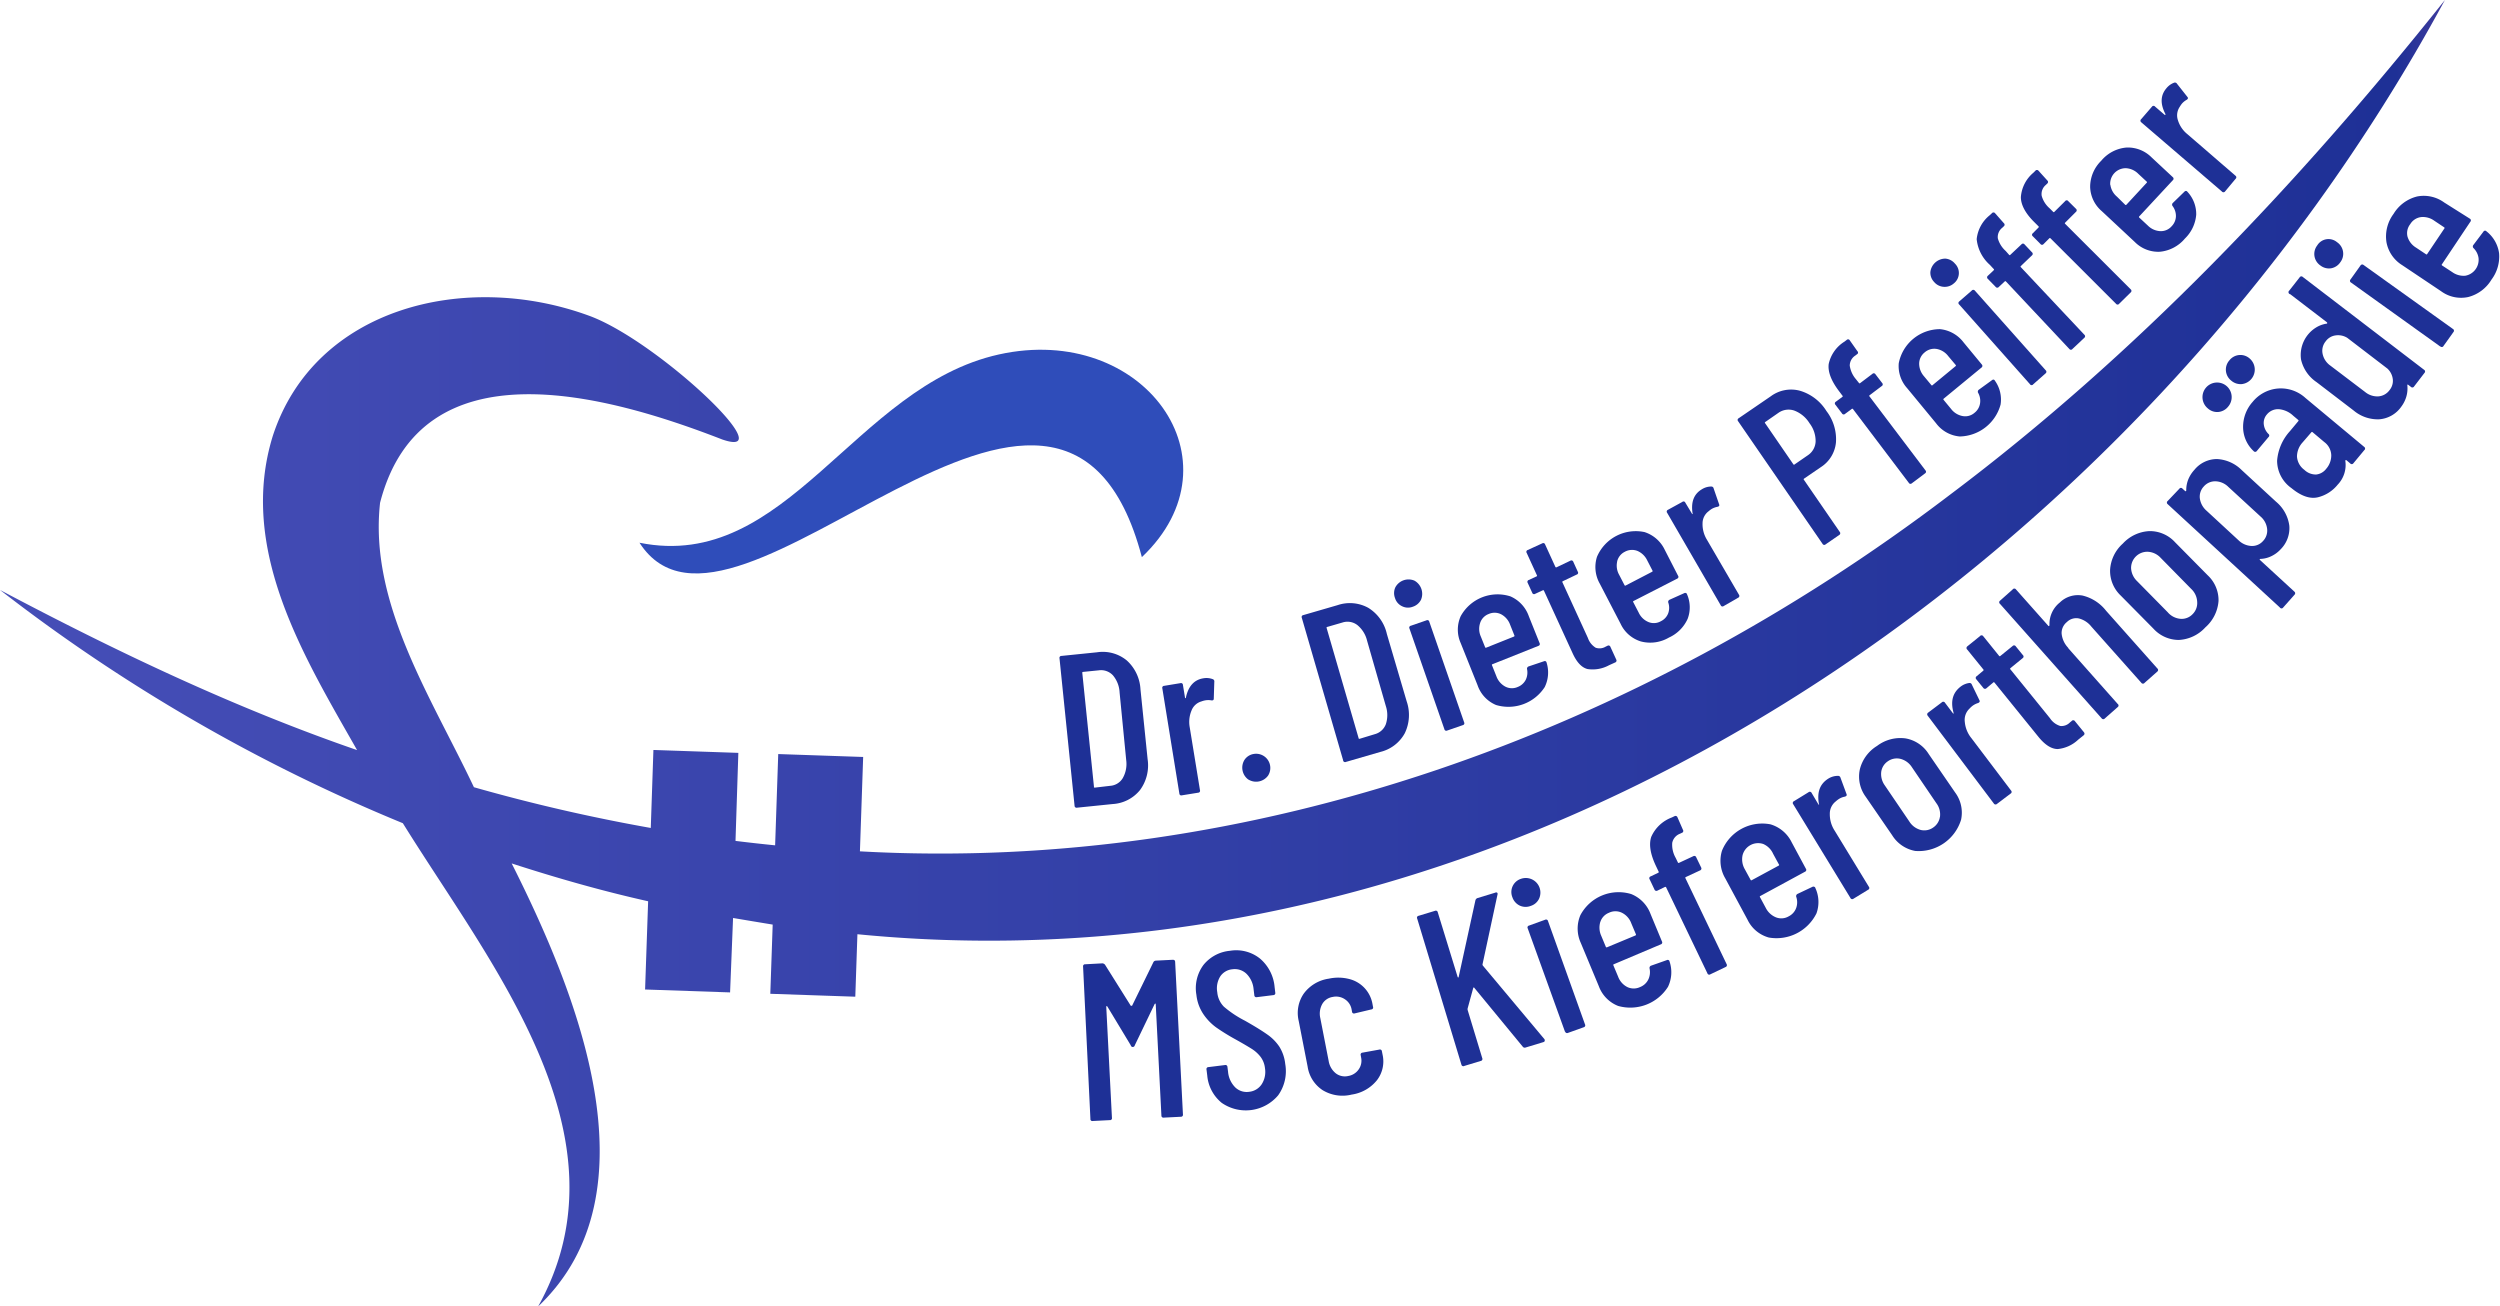 <svg id="Ebene_1" data-name="Ebene 1" xmlns="http://www.w3.org/2000/svg" xmlns:xlink="http://www.w3.org/1999/xlink" viewBox="0 0 378.55 197.83"><defs><style>.cls-1{fill:url(#Unbenannter_Verlauf_10);}.cls-2{fill:#2f4dba;}.cls-3{fill:#1e3096;}</style><linearGradient id="Unbenannter_Verlauf_10" y1="98.91" x2="370.21" y2="98.91" gradientUnits="userSpaceOnUse"><stop offset="0" stop-color="#464eb7"/><stop offset="0.98" stop-color="#1e3096"/><stop offset="1" stop-color="#3f3b9e"/></linearGradient></defs><path class="cls-1" d="M295.27,74.91c-47.28,36-105.48,57.31-165.06,54l.49-14.29-12.86-.44L117.37,128q-3-.3-6-.67L111.8,114l-12.86-.44-.4,11.81a269.51,269.51,0,0,1-26.78-6.17c-6.43-13.6-15.91-27.84-14.21-43.07,6.22-24.13,34.11-16.47,51.8-9.59,9.42,3.26-9.81-14.94-20.12-18.72C70.51,40.94,47.65,46.54,41.31,66,36,83.16,46,99.38,54.07,113.58,35.41,107.14,17.45,98.57,0,89.33a261.4,261.4,0,0,0,61,35.32c13.31,21.46,34.83,47.4,20.48,73.18,18.28-17.35,5.7-47.8-4-67.09,6.79,2.2,13.68,4.17,20.66,5.73l-.46,13.36,12.87.44L111,139q3,.51,6,1l-.36,10.48,12.87.44.32-9.46C230,151.32,323.91,85.52,370.21,0,347.92,28,323.34,53.82,295.27,74.91Z"/><path class="cls-2" d="M96.83,82.18c14.22,22.1,63.82-44.3,76.07,2.18,15.39-14.59.22-35.54-21.65-30.69S119.17,86.71,96.83,82.18Z"/><path class="cls-3" d="M162.71,122l-2.28-22.32a.29.29,0,0,1,.29-.36l5.39-.55a5.72,5.72,0,0,1,4.5,1.23,6.32,6.32,0,0,1,2.08,4.37l1.08,10.57a6.3,6.3,0,0,1-1.15,4.69,5.75,5.75,0,0,1-4.16,2.12l-5.38.55A.3.3,0,0,1,162.71,122Zm3-2.73,2.39-.28a2.41,2.41,0,0,0,1.91-1.17,4.35,4.35,0,0,0,.52-2.72l-1-10.24a4.36,4.36,0,0,0-1-2.59,2.45,2.45,0,0,0-2.14-.77l-2.39.24a.12.12,0,0,0-.12.15l1.77,17.26C165.62,119.22,165.66,119.26,165.75,119.25Z"/><path class="cls-3" d="M183.64,102.84a.35.35,0,0,1,.23.4l-.08,2.55c0,.2-.11.29-.36.26a2.69,2.69,0,0,0-.94,0,3.25,3.25,0,0,0-.57.16,2.27,2.27,0,0,0-1.5,1.38,4.48,4.48,0,0,0-.27,2.55l1.55,9.51a.29.29,0,0,1-.27.38l-2.47.4a.29.29,0,0,1-.38-.27L176,104.23a.29.29,0,0,1,.27-.38l2.48-.41a.29.29,0,0,1,.37.28l.31,1.88c0,.07,0,.11.07.11s.06,0,.07-.09c.37-1.71,1.24-2.68,2.63-2.91A2.7,2.7,0,0,1,183.64,102.84Z"/><path class="cls-3" d="M189.05,118.06a2.23,2.23,0,0,1-.61-3,2.05,2.05,0,0,1,1.37-.89,2.15,2.15,0,0,1,2.21,3.26,2.24,2.24,0,0,1-3,.6Z"/><path class="cls-3" d="M203.37,115.1l-6.25-21.55a.29.29,0,0,1,.22-.41l5.2-1.51a5.78,5.78,0,0,1,4.65.41A6.24,6.24,0,0,1,210,96l3,10.2a6.34,6.34,0,0,1-.29,4.83,5.75,5.75,0,0,1-3.71,2.83l-5.2,1.51A.3.3,0,0,1,203.37,115.1Zm2.5-3.23,2.3-.7a2.46,2.46,0,0,0,1.67-1.5,4.4,4.4,0,0,0,0-2.77L207,97a4.36,4.36,0,0,0-1.48-2.36,2.45,2.45,0,0,0-2.24-.38l-2.31.67c-.09,0-.12.08-.09.17l4.84,16.67C205.73,111.86,205.78,111.89,205.87,111.87Z"/><path class="cls-3" d="M212.29,91.79a2,2,0,0,1-1.06-1.24,2.09,2.09,0,0,1,.06-1.63,2.27,2.27,0,0,1,2.88-1,2.29,2.29,0,0,1,1,2.89,2.12,2.12,0,0,1-1.24,1.06A2,2,0,0,1,212.29,91.79Zm6.42,18.63-5.29-15.25a.29.29,0,0,1,.21-.42l2.37-.82a.29.29,0,0,1,.42.2l5.28,15.25a.29.29,0,0,1-.2.42l-2.37.82A.29.29,0,0,1,218.71,110.42Z"/><path class="cls-3" d="M232.94,97.8,226,100.57a.11.11,0,0,0-.08.17l.66,1.65a2.89,2.89,0,0,0,1.34,1.57,2.15,2.15,0,0,0,1.87.07,2.29,2.29,0,0,0,1.24-1.1,2.54,2.54,0,0,0,.19-1.64.37.37,0,0,1,.24-.38l2.32-.78a.32.32,0,0,1,.27,0,.27.27,0,0,1,.13.19,5,5,0,0,1-.28,3.72,6.54,6.54,0,0,1-7.37,2.71,5,5,0,0,1-2.8-3l-2.55-6.37a5,5,0,0,1,0-4.08,6.37,6.37,0,0,1,7.52-3,5.11,5.11,0,0,1,2.79,3l1.63,4.07A.29.29,0,0,1,232.94,97.8Zm-8.83-3.43a2.83,2.83,0,0,0,.11,2l.65,1.62a.12.12,0,0,0,.17.08l4.2-1.68a.12.12,0,0,0,.07-.17l-.65-1.63a2.89,2.89,0,0,0-1.33-1.56,2.2,2.2,0,0,0-1.91-.06A2.16,2.16,0,0,0,224.11,94.37Z"/><path class="cls-3" d="M238.75,87l-2.1,1a.12.12,0,0,0-.07.17l3.86,8.43a2.8,2.8,0,0,0,1.18,1.48,1.8,1.8,0,0,0,1.52-.17l.27-.13a.3.3,0,0,1,.44.17l.88,1.92a.3.3,0,0,1-.16.44l-.93.42a5.17,5.17,0,0,1-3.24.58c-.88-.21-1.64-1-2.28-2.41l-4.33-9.45a.12.12,0,0,0-.17-.07l-1.17.54a.29.29,0,0,1-.44-.16l-.69-1.51a.29.29,0,0,1,.17-.43l1.17-.54a.11.11,0,0,0,.06-.17l-1.55-3.39a.29.29,0,0,1,.16-.44l2.19-1a.29.29,0,0,1,.44.16l1.55,3.39a.13.13,0,0,0,.18.07l2.1-1a.3.3,0,0,1,.44.17l.68,1.5A.28.28,0,0,1,238.75,87Z"/><path class="cls-3" d="M254,87.6,247.36,91c-.08,0-.09.1-.05.18l.82,1.58a2.82,2.82,0,0,0,1.48,1.43,2.13,2.13,0,0,0,1.87-.12,2.2,2.2,0,0,0,1.12-1.21,2.45,2.45,0,0,0,0-1.65.36.36,0,0,1,.21-.4l2.23-1a.27.27,0,0,1,.26,0,.23.23,0,0,1,.15.18,4.91,4.91,0,0,1,.09,3.72,5.67,5.67,0,0,1-2.83,2.83,5.59,5.59,0,0,1-4.24.59,5,5,0,0,1-3.08-2.68l-3.16-6.09a5.09,5.09,0,0,1-.41-4.06,6.38,6.38,0,0,1,7.2-3.73,5.13,5.13,0,0,1,3.06,2.69l2,3.9A.29.29,0,0,1,254,87.6Zm-9.13-2.55a2.81,2.81,0,0,0,.31,2l.8,1.55a.12.12,0,0,0,.18.06l4-2.08a.12.12,0,0,0,.06-.18l-.8-1.55a2.93,2.93,0,0,0-1.48-1.43,2.26,2.26,0,0,0-1.91.13A2.19,2.19,0,0,0,244.86,85.05Z"/><path class="cls-3" d="M259.12,73.67a.35.35,0,0,1,.36.29l.83,2.41c.08.18,0,.31-.24.37a2.67,2.67,0,0,0-.88.32,3.67,3.67,0,0,0-.48.36,2.28,2.28,0,0,0-.91,1.83,4.47,4.47,0,0,0,.66,2.47l4.85,8.33a.3.3,0,0,1-.12.46L261,91.77a.29.29,0,0,1-.45-.12l-8.11-14a.29.29,0,0,1,.11-.45L254.74,76a.28.28,0,0,1,.45.11l1,1.66c0,.06.06.08.1.07s0,0,0-.11c-.27-1.73.21-2.94,1.42-3.65A2.66,2.66,0,0,1,259.12,73.67Z"/><path class="cls-3" d="M272.56,59.17a7.09,7.09,0,0,1,4,3.07A7,7,0,0,1,278,67a5,5,0,0,1-2.28,3.73l-2.56,1.75a.12.12,0,0,0,0,.19l5.42,7.88a.3.3,0,0,1-.09.46l-2.06,1.42a.29.29,0,0,1-.46-.08L263.19,63.79a.29.29,0,0,1,.08-.46L268.14,60A5.15,5.15,0,0,1,272.56,59.17Zm2.36,7.71a4.41,4.41,0,0,0-.92-2.79,4.64,4.64,0,0,0-2.31-1.92,2.66,2.66,0,0,0-2.41.35l-2,1.39a.11.11,0,0,0,0,.18l4.28,6.23a.11.11,0,0,0,.18,0l2-1.38A2.63,2.63,0,0,0,274.92,66.88Z"/><path class="cls-3" d="M281.49,58a.12.12,0,0,0,.19,0l1.84-1.39a.29.29,0,0,1,.46.06L285,58a.29.29,0,0,1-.07.46l-1.84,1.39a.12.12,0,0,0,0,.19l8.46,11.18a.29.29,0,0,1-.06.46l-2,1.5a.29.29,0,0,1-.46-.07l-8.46-11.18a.13.13,0,0,0-.19,0l-1,.74a.29.29,0,0,1-.46-.06l-1-1.32a.29.29,0,0,1,.06-.46l1-.74a.11.11,0,0,0,0-.18l-.52-.69q-1.77-2.34-1.56-4.09a5.3,5.3,0,0,1,2.39-3.4l.34-.26a.29.29,0,0,1,.46.06l1.16,1.65a.28.28,0,0,1-.06.46l-.26.2a1.81,1.81,0,0,0-.84,1.52,4,4,0,0,0,.93,2.05Z"/><path class="cls-3" d="M300.07,55.63l-5.76,4.74a.12.12,0,0,0,0,.19l1.13,1.37A2.86,2.86,0,0,0,297.18,63a2.14,2.14,0,0,0,1.81-.5,2.24,2.24,0,0,0,.83-1.42,2.49,2.49,0,0,0-.31-1.63.37.37,0,0,1,.11-.43l2-1.45a.33.33,0,0,1,.25-.09.26.26,0,0,1,.19.15,4.91,4.91,0,0,1,.87,3.62,6.54,6.54,0,0,1-6.19,4.84,5,5,0,0,1-3.58-2l-4.37-5.3A5,5,0,0,1,287.51,55a6.38,6.38,0,0,1,6.24-5.16,5.1,5.1,0,0,1,3.57,2l2.79,3.38A.3.3,0,0,1,300.07,55.63Zm-9.47-.58a2.91,2.91,0,0,0,.73,1.92l1.12,1.35a.11.11,0,0,0,.18,0l3.49-2.88a.12.12,0,0,0,0-.19L295,53.92a2.84,2.84,0,0,0-1.74-1.08,2.22,2.22,0,0,0-1.84.53A2.19,2.19,0,0,0,290.6,55.05Z"/><path class="cls-3" d="M294.31,43.43a2.06,2.06,0,0,1-1.45-.74,2,2,0,0,1-.56-1.53,2.29,2.29,0,0,1,2.27-2,2.1,2.1,0,0,1,1.45.76,2,2,0,0,1-.18,3A2.07,2.07,0,0,1,294.31,43.43Zm13.07,14.75L296.66,46.11a.29.29,0,0,1,0-.46L298.56,44a.3.3,0,0,1,.47,0l10.72,12.06a.3.3,0,0,1,0,.47l-1.88,1.66A.29.29,0,0,1,307.38,58.18Z"/><path class="cls-3" d="M304.22,38.59a.11.11,0,0,0,.18,0L306.09,37a.29.29,0,0,1,.46,0l1.13,1.2a.3.3,0,0,1,0,.47L306,40.28a.11.11,0,0,0,0,.18l9.61,10.22a.3.3,0,0,1,0,.47l-1.8,1.69a.29.29,0,0,1-.47,0l-9.6-10.22a.12.12,0,0,0-.19,0l-.89.83a.3.3,0,0,1-.47,0L301,42.23a.3.3,0,0,1,0-.47l.89-.84a.11.11,0,0,0,0-.18l-.58-.63a6,6,0,0,1-2-3.9,5.35,5.35,0,0,1,2-3.64l.31-.29a.3.3,0,0,1,.47,0l1.33,1.51a.3.3,0,0,1,0,.47l-.24.23a1.79,1.79,0,0,0-.67,1.6A4,4,0,0,0,303.7,38Z"/><path class="cls-3" d="M310.89,32.08a.11.11,0,0,0,.18,0l1.64-1.63a.28.28,0,0,1,.46,0l1.17,1.16a.3.3,0,0,1,0,.47l-1.63,1.63c-.07.07-.07.13,0,.19l9.92,9.91a.3.3,0,0,1,0,.47L320.88,46a.29.29,0,0,1-.47,0l-9.92-9.91a.12.12,0,0,0-.19,0l-.86.86a.29.29,0,0,1-.47,0l-1.16-1.17a.28.28,0,0,1,0-.46l.86-.87a.11.11,0,0,0,0-.18l-.61-.61C306.68,32.31,306,31,306,29.85a5.32,5.32,0,0,1,1.9-3.7l.3-.3a.3.3,0,0,1,.47,0L310,27.32a.3.3,0,0,1,0,.47l-.24.23a1.79,1.79,0,0,0-.61,1.62,3.85,3.85,0,0,0,1.2,1.9Z"/><path class="cls-3" d="M329,27.3l-5.07,5.46a.12.12,0,0,0,0,.19l1.3,1.21a2.85,2.85,0,0,0,1.88.84,2.15,2.15,0,0,0,1.72-.74,2.25,2.25,0,0,0,.65-1.52,2.52,2.52,0,0,0-.53-1.57.36.36,0,0,1,.06-.44l1.75-1.7a.35.35,0,0,1,.24-.12.28.28,0,0,1,.21.12,4.93,4.93,0,0,1,1.34,3.48,5.66,5.66,0,0,1-1.71,3.61,5.64,5.64,0,0,1-3.79,2,5,5,0,0,1-3.8-1.48l-5-4.67a5,5,0,0,1-1.76-3.68,5.56,5.56,0,0,1,1.68-3.95,5.58,5.58,0,0,1,3.83-2,5.06,5.06,0,0,1,3.79,1.49l3.22,3A.3.3,0,0,1,329,27.3Zm-9.45.67a2.86,2.86,0,0,0,1,1.81L321.79,31a.12.12,0,0,0,.19,0l3.07-3.32a.11.11,0,0,0,0-.18l-1.28-1.19a2.83,2.83,0,0,0-1.87-.84A2.35,2.35,0,0,0,319.53,28Z"/><path class="cls-3" d="M329.21,12.52a.36.36,0,0,1,.43.16l1.58,2c.13.15.1.29-.11.43a2.71,2.71,0,0,0-.73.59,5,5,0,0,0-.34.5,2.29,2.29,0,0,0-.26,2,4.34,4.34,0,0,0,1.44,2.12l7.29,6.3a.29.29,0,0,1,0,.46L336.91,29a.3.3,0,0,1-.47,0L324.22,18.51a.3.3,0,0,1,0-.47l1.64-1.9a.29.29,0,0,1,.46,0l1.45,1.25a.13.13,0,0,0,.12,0s0-.06,0-.12c-.81-1.55-.76-2.85.16-3.92A2.72,2.72,0,0,1,329.21,12.52Z"/><path class="cls-3" d="M175,145.46l2.58-.13c.23,0,.35.09.36.32l1.18,23.09a.3.3,0,0,1-.32.36l-2.58.13a.3.3,0,0,1-.36-.32L175,152.06c0-.06,0-.1-.06-.09a.16.16,0,0,0-.11.07l-3,6.24a.31.31,0,0,1-.61,0l-3.54-5.87a.19.19,0,0,0-.12-.07s-.05,0-.05.11l.86,16.81a.29.29,0,0,1-.32.35l-2.58.13a.29.29,0,0,1-.36-.32L164,146.36a.3.3,0,0,1,.33-.35l2.58-.14a.55.55,0,0,1,.42.22l3.89,6.2a.15.15,0,0,0,.1,0,.11.11,0,0,0,.1,0l3.21-6.56A.44.44,0,0,1,175,145.46Z"/><path class="cls-3" d="M185,167a6,6,0,0,1-2.2-4.16l-.11-.88a.3.3,0,0,1,.3-.38l2.49-.31a.3.3,0,0,1,.38.29l.09.71a3.79,3.79,0,0,0,1.09,2.38,2.49,2.49,0,0,0,2.11.67,2.58,2.58,0,0,0,1.9-1.15,3.45,3.45,0,0,0,.49-2.44,3.48,3.48,0,0,0-.64-1.67,5.21,5.21,0,0,0-1.28-1.19c-.52-.33-1.34-.82-2.47-1.45a32,32,0,0,1-3-1.85,8.09,8.09,0,0,1-1.93-2,6.45,6.45,0,0,1-1.06-2.92,5.9,5.9,0,0,1,1.07-4.54,5.83,5.83,0,0,1,4-2.14,5.76,5.76,0,0,1,4.55,1.17,6.36,6.36,0,0,1,2.22,4.31l.1.85a.3.3,0,0,1-.29.38l-2.5.31a.3.3,0,0,1-.38-.29l-.11-.91a3.74,3.74,0,0,0-1.09-2.35,2.56,2.56,0,0,0-2.14-.67,2.47,2.47,0,0,0-1.82,1.08,3.4,3.4,0,0,0-.45,2.4,3.54,3.54,0,0,0,1,2.18,16,16,0,0,0,3.18,2.12q2.22,1.26,3.36,2.07a7,7,0,0,1,1.86,1.87,6.16,6.16,0,0,1,.89,2.61,6.29,6.29,0,0,1-1.07,4.75A6.4,6.4,0,0,1,185,167Z"/><path class="cls-3" d="M200.27,165.07A5.18,5.18,0,0,1,198,161.5l-1.35-6.91a5.17,5.17,0,0,1,.76-4.13,5.71,5.71,0,0,1,3.8-2.27,6.66,6.66,0,0,1,3.12.06,4.73,4.73,0,0,1,3.49,3.77l.08.43a.29.29,0,0,1-.26.4l-2.52.6a.3.3,0,0,1-.4-.27l-.06-.33a2.31,2.31,0,0,0-1-1.53,2.38,2.38,0,0,0-1.88-.36,2.2,2.2,0,0,0-1.58,1.1,3,3,0,0,0-.28,2.1l1.27,6.51a3,3,0,0,0,1.06,1.84,2.23,2.23,0,0,0,1.88.42,2.39,2.39,0,0,0,1.6-1,2.28,2.28,0,0,0,.37-1.8l-.06-.34a.3.3,0,0,1,.27-.4l2.54-.46a.3.3,0,0,1,.4.27l.1.5a4.66,4.66,0,0,1-.84,3.85,6,6,0,0,1-3.83,2.19A5.79,5.79,0,0,1,200.27,165.07Z"/><path class="cls-3" d="M221.29,161.22l-6.7-22.13a.29.29,0,0,1,.22-.42l2.47-.75a.3.3,0,0,1,.43.23l3,9.76c0,.06.05.09.1.09s.07,0,.07-.11l2.53-11.57a.49.49,0,0,1,.33-.34l2.66-.81a.3.3,0,0,1,.3,0,.28.28,0,0,1,.05.29l-2.27,10.57a.33.33,0,0,0,.06.19l9.3,11.11.07.12c0,.17,0,.29-.22.35l-2.7.82a.37.37,0,0,1-.43-.15l-7.31-8.88c-.05-.1-.11-.09-.17,0l-.86,3.14s0,.09,0,.17l2.22,7.32a.3.3,0,0,1-.23.43l-2.47.75A.3.3,0,0,1,221.29,161.22Z"/><path class="cls-3" d="M230.11,137.12a2.16,2.16,0,0,1-1.11-1.27,2.1,2.1,0,0,1,1.31-2.78,2.21,2.21,0,0,1,2.74,3,2.07,2.07,0,0,1-1.26,1.1A2.12,2.12,0,0,1,230.11,137.12Zm6.86,19.1-5.64-15.64a.29.29,0,0,1,.2-.43l2.43-.88a.3.3,0,0,1,.44.2L240,155.11a.3.3,0,0,1-.2.44l-2.43.87A.3.3,0,0,1,237,156.22Z"/><path class="cls-3" d="M251.47,143,244.38,146c-.09,0-.11.09-.08.18l.71,1.69a2.88,2.88,0,0,0,1.4,1.59,2.25,2.25,0,0,0,1.93,0,2.32,2.32,0,0,0,1.25-1.15,2.59,2.59,0,0,0,.18-1.7.36.36,0,0,1,.24-.39l2.38-.84a.29.29,0,0,1,.27,0,.25.25,0,0,1,.14.2,5.09,5.09,0,0,1-.23,3.84,6.75,6.75,0,0,1-7.55,2.9,5.1,5.1,0,0,1-2.93-3l-2.72-6.53a5.2,5.2,0,0,1-.07-4.21,6.55,6.55,0,0,1,7.7-3.2,5.18,5.18,0,0,1,2.92,3l1.73,4.17A.3.3,0,0,1,251.47,143Zm-9.15-3.41a3,3,0,0,0,.14,2.11l.69,1.66a.13.13,0,0,0,.18.08l4.3-1.79a.13.13,0,0,0,.08-.18l-.7-1.66a2.88,2.88,0,0,0-1.4-1.59,2.24,2.24,0,0,0-2,0A2.2,2.2,0,0,0,242.32,139.61Z"/><path class="cls-3" d="M254.06,130.58a.12.12,0,0,0,.18.07l2.15-1a.3.3,0,0,1,.45.16l.74,1.53a.31.31,0,0,1-.16.46l-2.15,1a.12.12,0,0,0-.06.18l6.23,13a.3.3,0,0,1-.16.45l-2.3,1.1a.29.29,0,0,1-.45-.16l-6.24-13a.13.13,0,0,0-.18-.07l-1.13.55a.31.31,0,0,1-.46-.16l-.73-1.54a.29.29,0,0,1,.16-.45l1.13-.54a.12.12,0,0,0,.07-.18l-.38-.8q-1.31-2.73-.74-4.46a5.51,5.51,0,0,1,3.12-2.94l.4-.19a.31.31,0,0,1,.45.16l.83,1.9a.3.3,0,0,1-.16.46l-.3.14a1.87,1.87,0,0,0-1.16,1.37,4,4,0,0,0,.51,2.26Z"/><path class="cls-3" d="M273.31,132l-6.76,3.67a.11.11,0,0,0-.05.18l.87,1.62a3,3,0,0,0,1.56,1.44,2.21,2.21,0,0,0,1.92-.16,2.29,2.29,0,0,0,1.13-1.27,2.54,2.54,0,0,0,0-1.7.38.38,0,0,1,.19-.42l2.28-1.08a.27.27,0,0,1,.27,0,.23.23,0,0,1,.16.18,5.05,5.05,0,0,1,.17,3.84,6.75,6.75,0,0,1-7.22,3.66,5.07,5.07,0,0,1-3.22-2.7L261.24,133a5.24,5.24,0,0,1-.5-4.18,6.58,6.58,0,0,1,7.34-4,5.22,5.22,0,0,1,3.21,2.71l2.15,4A.3.3,0,0,1,273.31,132Zm-9.46-2.45a3,3,0,0,0,.36,2.09l.86,1.58a.12.12,0,0,0,.18.06l4.1-2.22a.12.12,0,0,0,0-.19l-.86-1.58A2.92,2.92,0,0,0,267,127.8a2.43,2.43,0,0,0-3.14,1.7Z"/><path class="cls-3" d="M278.31,117.48a.37.37,0,0,1,.38.29l.91,2.47c.08.19,0,.31-.25.39a2.44,2.44,0,0,0-.9.35,3.7,3.7,0,0,0-.48.37,2.34,2.34,0,0,0-.9,1.9,4.53,4.53,0,0,0,.74,2.54l5.17,8.48a.29.29,0,0,1-.11.46l-2.21,1.35a.3.3,0,0,1-.47-.11l-8.66-14.19a.3.3,0,0,1,.12-.47l2.2-1.35a.3.3,0,0,1,.47.11l1,1.69c0,.06.07.08.1.07s.05,0,0-.11c-.31-1.78.15-3,1.39-3.8A2.77,2.77,0,0,1,278.31,117.48Z"/><path class="cls-3" d="M290,128.85a5.2,5.2,0,0,1-3.49-2.38l-4-5.82a5.16,5.16,0,0,1-.9-4.12,5.78,5.78,0,0,1,2.61-3.58,5.84,5.84,0,0,1,4.33-1.14,5.17,5.17,0,0,1,3.49,2.36l4,5.82a5.12,5.12,0,0,1,.91,4.12,6.71,6.71,0,0,1-6.95,4.74Zm3.75-5.15a2.82,2.82,0,0,0-.54-2.07l-3.71-5.46a2.91,2.91,0,0,0-1.72-1.26,2.34,2.34,0,0,0-1.93.37,2.29,2.29,0,0,0-1,1.65,2.94,2.94,0,0,0,.55,2l3.71,5.46a2.91,2.91,0,0,0,1.72,1.28,2.32,2.32,0,0,0,1.9-.37A2.35,2.35,0,0,0,293.74,123.7Z"/><path class="cls-3" d="M298.18,103.42a.36.36,0,0,1,.4.25l1.15,2.37c.1.18,0,.32-.2.41a2.75,2.75,0,0,0-.87.44,3.71,3.71,0,0,0-.45.42,2.35,2.35,0,0,0-.7,2,4.53,4.53,0,0,0,1,2.46l6,7.93a.29.29,0,0,1-.07.47l-2.06,1.56a.31.31,0,0,1-.48-.07l-10-13.28a.31.31,0,0,1,.07-.48l2.06-1.55a.3.3,0,0,1,.48.06l1.19,1.58s.07.08.11.06,0,0,0-.11c-.48-1.74-.14-3,1-3.92A2.76,2.76,0,0,1,298.18,103.42Z"/><path class="cls-3" d="M306.27,99.66l-1.85,1.51a.12.12,0,0,0,0,.19l6,7.41a2.83,2.83,0,0,0,1.56,1.16,1.79,1.79,0,0,0,1.47-.56l.24-.19a.3.3,0,0,1,.48,0l1.37,1.69a.31.31,0,0,1-.05.48l-.82.66a5.24,5.24,0,0,1-3.08,1.41c-.93,0-1.89-.58-2.9-1.81L302,103.35a.12.12,0,0,0-.19,0l-1,.84a.31.31,0,0,1-.48,0l-1.07-1.32a.3.3,0,0,1,.05-.48l1-.84a.12.12,0,0,0,0-.19l-2.43-3a.31.31,0,0,1,0-.48l1.93-1.56a.3.3,0,0,1,.48,0l2.42,3a.12.12,0,0,0,.19,0l1.85-1.5a.3.3,0,0,1,.48.05l1.07,1.32A.29.29,0,0,1,306.27,99.66Z"/><path class="cls-3" d="M315.34,90.18a6.44,6.44,0,0,1,3.57,2.31l7.75,8.72a.3.3,0,0,1,0,.48l-1.93,1.71a.3.3,0,0,1-.48,0l-7.57-8.51a3.52,3.52,0,0,0-1.92-1.25,2,2,0,0,0-1.79.55,2.11,2.11,0,0,0-.8,1.73,3.6,3.6,0,0,0,.91,2.08c.09.1.13.16.11.17l7.47,8.42a.29.29,0,0,1,0,.48l-1.94,1.71a.3.3,0,0,1-.48,0L302.84,91.44a.3.3,0,0,1,0-.48l1.93-1.72a.3.3,0,0,1,.48,0l4.92,5.54a.08.08,0,0,0,.11,0s.06-.07.05-.15a4.17,4.17,0,0,1,1.57-3.4A3.91,3.91,0,0,1,315.34,90.18Z"/><path class="cls-3" d="M329.93,96.9a5.2,5.2,0,0,1-3.86-1.71l-4.94-5a5.15,5.15,0,0,1-1.62-3.88,5.77,5.77,0,0,1,1.93-4,5.84,5.84,0,0,1,4.05-1.89,5.17,5.17,0,0,1,3.86,1.69l4.94,5A5.16,5.16,0,0,1,335.93,91a5.91,5.91,0,0,1-2,4A5.83,5.83,0,0,1,329.93,96.9Zm2.77-5.73a2.86,2.86,0,0,0-.91-2l-4.62-4.7a2.84,2.84,0,0,0-1.92-.92,2.45,2.45,0,0,0-2.56,2.51A2.93,2.93,0,0,0,323.6,88l4.63,4.7a2.85,2.85,0,0,0,1.92,1A2.27,2.27,0,0,0,332,93,2.36,2.36,0,0,0,332.7,91.17Z"/><path class="cls-3" d="M335.7,69.51a5.71,5.71,0,0,1,3.75,1.68l5.2,4.79a5.7,5.7,0,0,1,2,3.64,4.54,4.54,0,0,1-1.33,3.57,4.59,4.59,0,0,1-1.34,1,4.08,4.08,0,0,1-1.7.44c-.13,0-.15.09-.07.17l5.21,4.79a.31.31,0,0,1,0,.48L345.71,92a.29.29,0,0,1-.48,0l-17-15.66a.3.3,0,0,1,0-.48L330,74a.29.29,0,0,1,.48,0l.4.36a.07.07,0,0,0,.11,0,.12.12,0,0,0,.05-.13,4.39,4.39,0,0,1,.33-1.69,4.89,4.89,0,0,1,.9-1.39A4.41,4.41,0,0,1,335.7,69.51Zm-.21,3.37a2.27,2.27,0,0,0-1.79.78,2.24,2.24,0,0,0-.6,1.8,3,3,0,0,0,1,1.86l4.87,4.5a3,3,0,0,0,1.94.85,2.19,2.19,0,0,0,1.75-.74,2.28,2.28,0,0,0,.63-1.84,2.88,2.88,0,0,0-1-1.88l-4.88-4.49A2.88,2.88,0,0,0,335.49,72.88Z"/><path class="cls-3" d="M335.91,62.38a2.09,2.09,0,0,1-1.59-.53,2.21,2.21,0,1,1,3.06-.27A2.14,2.14,0,0,1,335.91,62.38Zm3.54-4.22a2.16,2.16,0,0,1-1.6-.53,2.11,2.11,0,0,1-.27-3.07,2.11,2.11,0,0,1,3.07-.27,2.21,2.21,0,0,1-1.2,3.87Zm5.47.67a5.52,5.52,0,0,1,4.17,1.43L358,67.68a.3.3,0,0,1,0,.48l-1.66,2a.3.3,0,0,1-.48,0l-.57-.48a.11.11,0,0,0-.11,0s-.06,0-.05.11a4.3,4.3,0,0,1-1.16,3.6,5.53,5.53,0,0,1-3,1.91q-1.8.42-4-1.39a5.09,5.09,0,0,1-2.17-4.15,7.49,7.49,0,0,1,1.94-4.47L348,63.78a.12.12,0,0,0,0-.19l-.75-.63a3.61,3.61,0,0,0-2.2-1,2.18,2.18,0,0,0-1.8.8,1.94,1.94,0,0,0-.47,1.47,2.42,2.42,0,0,0,.71,1.48.3.3,0,0,1,0,.48l-1.77,2.11a.3.3,0,0,1-.48,0,5,5,0,0,1-1.59-3.6,5.66,5.66,0,0,1,1.44-3.84A5.53,5.53,0,0,1,344.92,58.83ZM353,68.94a2.58,2.58,0,0,0-1.05-2l-1.77-1.49a.12.12,0,0,0-.19,0L348.65,67a3.19,3.19,0,0,0-.84,2.14,2.71,2.71,0,0,0,1.11,2,2.5,2.5,0,0,0,1.8.71,2.19,2.19,0,0,0,1.51-.86A3.08,3.08,0,0,0,353,68.94Z"/><path class="cls-3" d="M346.64,44l1.57-2a.3.3,0,0,1,.48-.06l18.36,14.05a.3.3,0,0,1,.06.48l-1.57,2.05a.3.3,0,0,1-.48.06l-.43-.33a.11.11,0,0,0-.11,0s0,.05,0,.12a4.46,4.46,0,0,1-.16,1.71,4.75,4.75,0,0,1-.75,1.49,4.48,4.48,0,0,1-3.34,1.92,5.65,5.65,0,0,1-3.88-1.33l-5.62-4.3a5.63,5.63,0,0,1-2.35-3.44,4.89,4.89,0,0,1,2.25-4.81,4.19,4.19,0,0,1,1.61-.6c.07,0,.1,0,.1-.08s0-.07,0-.1l-5.59-4.28A.31.31,0,0,1,346.64,44Zm15.68,13.44a2.61,2.61,0,0,0-.82-1.63l-6.07-4.65a2.63,2.63,0,0,0-1.8-.37,2.2,2.2,0,0,0-1.48.9,2.25,2.25,0,0,0-.46,1.89,2.88,2.88,0,0,0,1.16,1.77l5.27,4a2.9,2.9,0,0,0,2,.67,2.29,2.29,0,0,0,1.7-.94A2.23,2.23,0,0,0,362.32,57.42Z"/><path class="cls-3" d="M353,40.62a2.1,2.1,0,0,1-1.63-.41,2.12,2.12,0,0,1-.91-1.41,2.1,2.1,0,0,1,.41-1.63,2,2,0,0,1,3-.5,2.12,2.12,0,0,1,.91,1.41,2.1,2.1,0,0,1-.41,1.63A2.12,2.12,0,0,1,353,40.62Zm16.49,11.84L356,42.79a.3.3,0,0,1-.08-.48l1.5-2.1a.31.31,0,0,1,.48-.08l13.52,9.68a.3.3,0,0,1,.08.47L370,52.38A.29.29,0,0,1,369.53,52.46Z"/><path class="cls-3" d="M374.05,33.59,369.77,40a.12.12,0,0,0,0,.19l1.53,1a2.94,2.94,0,0,0,2,.56,2.45,2.45,0,0,0,2-2.69,2.61,2.61,0,0,0-.78-1.51.36.36,0,0,1,0-.46l1.51-2a.32.32,0,0,1,.23-.16.26.26,0,0,1,.23.09,5.09,5.09,0,0,1,1.92,3.32,5.81,5.81,0,0,1-1.15,4,5.78,5.78,0,0,1-3.54,2.64,5.11,5.11,0,0,1-4.1-.89l-5.88-3.94a5.2,5.2,0,0,1-2.38-3.46,5.72,5.72,0,0,1,1.07-4.3,5.81,5.81,0,0,1,3.57-2.64,5.25,5.25,0,0,1,4.1.91L374,33.12A.3.3,0,0,1,374.05,33.59Zm-9.51,2.22a2.91,2.91,0,0,0,1.29,1.68l1.5,1a.12.12,0,0,0,.18,0l2.6-3.87a.12.12,0,0,0,0-.19l-1.5-1a2.93,2.93,0,0,0-2-.56,2.24,2.24,0,0,0-1.65,1.07A2.2,2.2,0,0,0,364.54,35.81Z"/></svg>